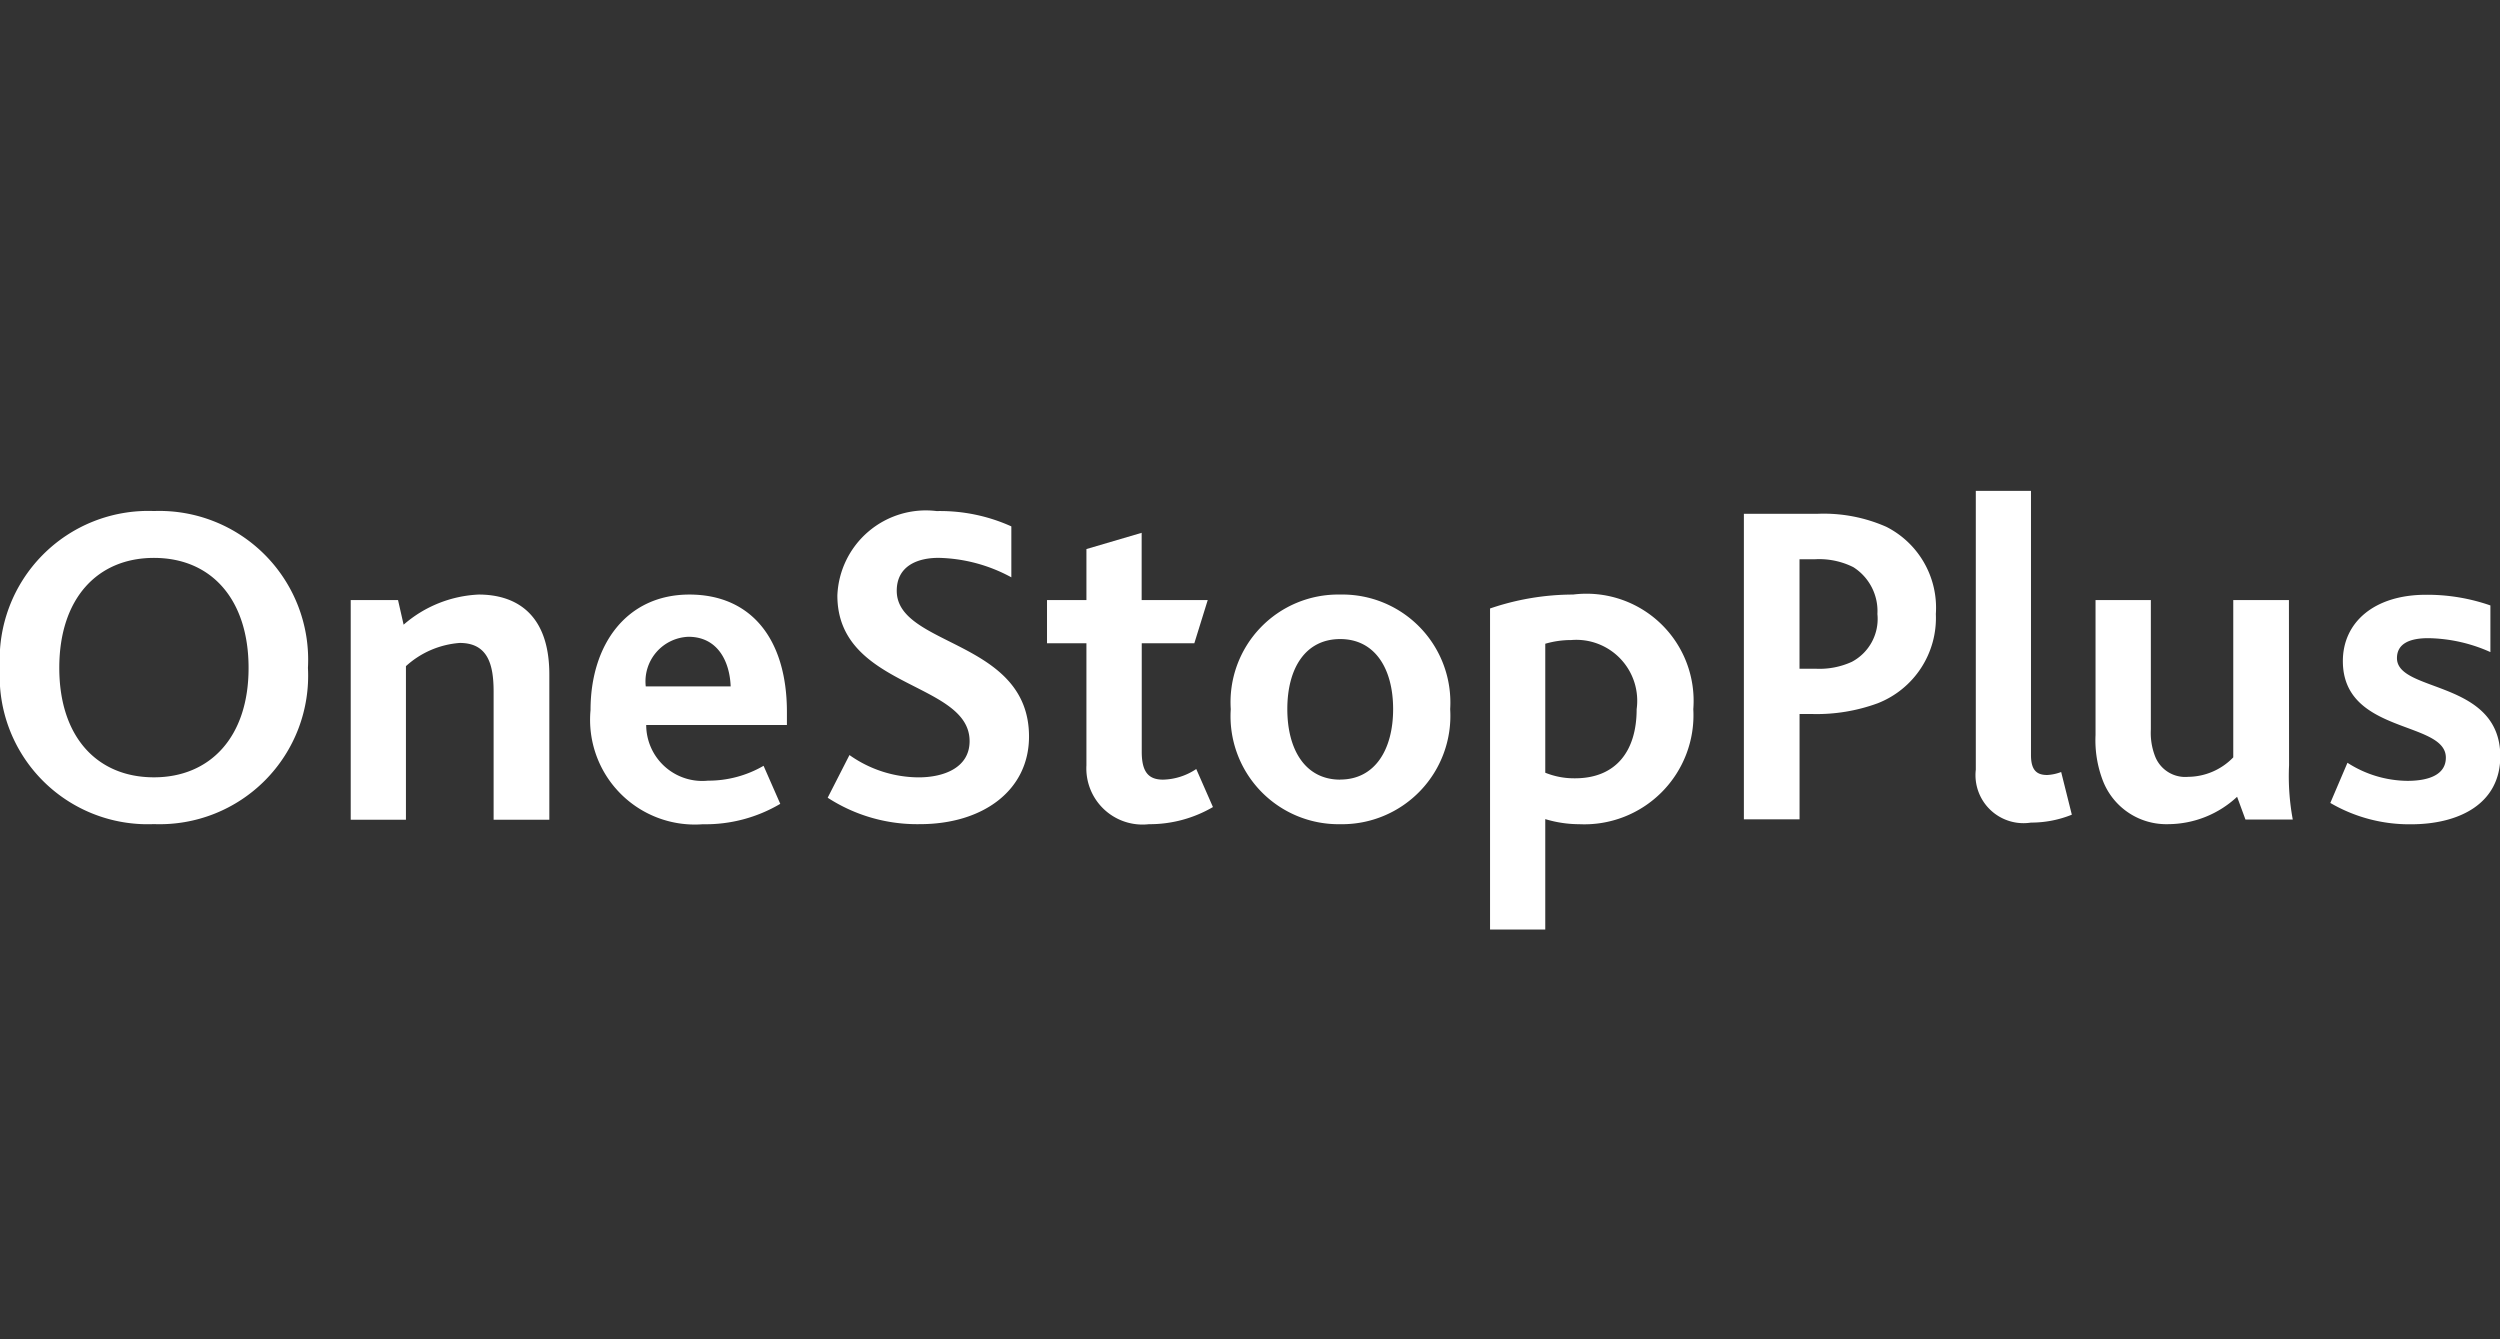 <svg xmlns="http://www.w3.org/2000/svg" xmlns:xlink="http://www.w3.org/1999/xlink" width="56" height="30" viewBox="0 0 56 30"><rect x="0" y="0" width="56" height="30" fill="#333333" stroke="none"/><defs><style>.a{fill:#fff;}.b{clip-path:url(#a);}.c{fill:#ffffff;}</style><clipPath id="a"><rect class="a" width="56" height="30" transform="translate(111 5)"/></clipPath></defs><g class="b" transform="translate(-111 -5)"><g transform="translate(111 16)"><path class="c" d="M86.8-87.844a3.328,3.328,0,0,0-3.45,3.513,3.314,3.314,0,0,0,3.45,3.5,3.326,3.326,0,0,0,3.45-3.5A3.334,3.334,0,0,0,86.8-87.844Zm0,5.965c-1.268,0-2.12-.9-2.12-2.452s.852-2.463,2.12-2.463c1.3,0,2.12.946,2.12,2.463C88.922-82.783,88.06-81.879,86.8-81.879Z" transform="translate(-83.352 88.291)"/><path class="c" d="M124.019-78.844a2.745,2.745,0,0,0-1.683.675l-.125-.551h-1.06V-73.8h1.237v-3.44a2.01,2.01,0,0,1,1.205-.52c.634,0,.759.489.759,1.091V-73.8H125.6v-3.253C125.6-78.46,124.8-78.844,124.019-78.844Z" transform="translate(-113.295 81.162)"/><path class="c" d="M149.215-78.844c-1.4,0-2.214,1.112-2.214,2.588a2.346,2.346,0,0,0,2.515,2.557,3.289,3.289,0,0,0,1.735-.457l-.374-.852a2.466,2.466,0,0,1-1.247.333,1.256,1.256,0,0,1-1.382-1.247H151.4v-.291C151.4-77.846,150.6-78.844,149.215-78.844Zm-.977,2.058a1,1,0,0,1,.956-1.112c.655,0,.925.551.946,1.112Z" transform="translate(-133.773 81.162)"/><path class="c" d="M174.1-86.057c0-.551.457-.738.935-.738a3.556,3.556,0,0,1,1.632.436V-87.5a3.875,3.875,0,0,0-1.673-.343,1.984,1.984,0,0,0-2.224,1.891c0,2.089,2.962,1.923,2.962,3.263,0,.592-.572.811-1.143.811a2.7,2.7,0,0,1-1.548-.5l-.488.956a3.681,3.681,0,0,0,2.068.592c1.4,0,2.442-.748,2.442-1.964C177.061-84.966,174.1-84.8,174.1-86.057Z" transform="translate(-154.013 88.291)"/><path class="c" d="M198.8-79.965c-.322,0-.478-.166-.478-.623v-2.432H199.5l.3-.967H198.32v-1.507l-1.237.364v1.143H196.2v.967h.883v2.733a1.258,1.258,0,0,0,1.4,1.32,2.811,2.811,0,0,0,1.434-.384l-.374-.852A1.391,1.391,0,0,1,198.8-79.965Z" transform="translate(-172.747 86.429)"/><path class="c" d="M218.452-78.844A2.411,2.411,0,0,0,216-76.277a2.419,2.419,0,0,0,2.452,2.577,2.427,2.427,0,0,0,2.463-2.577A2.419,2.419,0,0,0,218.452-78.844Zm0,4.146c-.779,0-1.185-.665-1.185-1.58s.405-1.569,1.185-1.569,1.185.665,1.185,1.569S219.232-74.7,218.452-74.7Z" transform="translate(-188.431 81.162)"/><path class="c" d="M245.809-78.844a5.764,5.764,0,0,0-1.86.312v7.191h1.237v-2.473a2.629,2.629,0,0,0,.759.114,2.444,2.444,0,0,0,2.557-2.577A2.4,2.4,0,0,0,245.809-78.844Zm.042,4.116a1.723,1.723,0,0,1-.665-.125v-2.889a2.071,2.071,0,0,1,.582-.083,1.365,1.365,0,0,1,1.465,1.548C247.233-75.331,246.765-74.728,245.851-74.728Z" transform="translate(-210.572 81.162)"/><path class="c" d="M274.489-87.253a3.47,3.47,0,0,0-1.538-.291H271.3V-80.7h1.247v-2.359h.291a3.962,3.962,0,0,0,1.455-.239A2.052,2.052,0,0,0,275.6-85.3,2.032,2.032,0,0,0,274.489-87.253Zm-.769,3.024a1.739,1.739,0,0,1-.8.156h-.374v-2.453h.353a1.708,1.708,0,0,1,.852.177,1.165,1.165,0,0,1,.54,1.05A1.088,1.088,0,0,1,273.72-84.229Z" transform="translate(-232.237 88.053)"/><path class="c" d="M297.9-83.635c-.229,0-.364-.1-.364-.447V-90H296.3v6.246a1.076,1.076,0,0,0,1.237,1.185,2.421,2.421,0,0,0,.914-.177l-.239-.956A1.03,1.03,0,0,1,297.9-83.635Z" transform="translate(-252.042 89.995)"/><path class="c" d="M313.532-78.244h-1.247v3.523a1.422,1.422,0,0,1-1.008.436.725.725,0,0,1-.738-.447,1.446,1.446,0,0,1-.1-.613v-2.9H309.2v3.024a2.523,2.523,0,0,0,.167,1.029,1.524,1.524,0,0,0,1.476.967,2.277,2.277,0,0,0,1.528-.613l.187.509h1.06a5.312,5.312,0,0,1-.083-1.216Z" transform="translate(-262.26 80.686)"/><path class="c" d="M335.994-77.42c0-.322.281-.447.7-.447a3.512,3.512,0,0,1,1.393.312V-78.6a4.287,4.287,0,0,0-1.445-.239c-1.153,0-1.86.613-1.86,1.486,0,1.642,2.307,1.33,2.307,2.162,0,.374-.364.52-.863.52a2.516,2.516,0,0,1-1.341-.405l-.384.9a3.506,3.506,0,0,0,1.808.478c1.06,0,2-.447,2-1.528C338.3-76.942,335.994-76.641,335.994-77.42Z" transform="translate(-282.302 81.162)"/></g></g></svg>